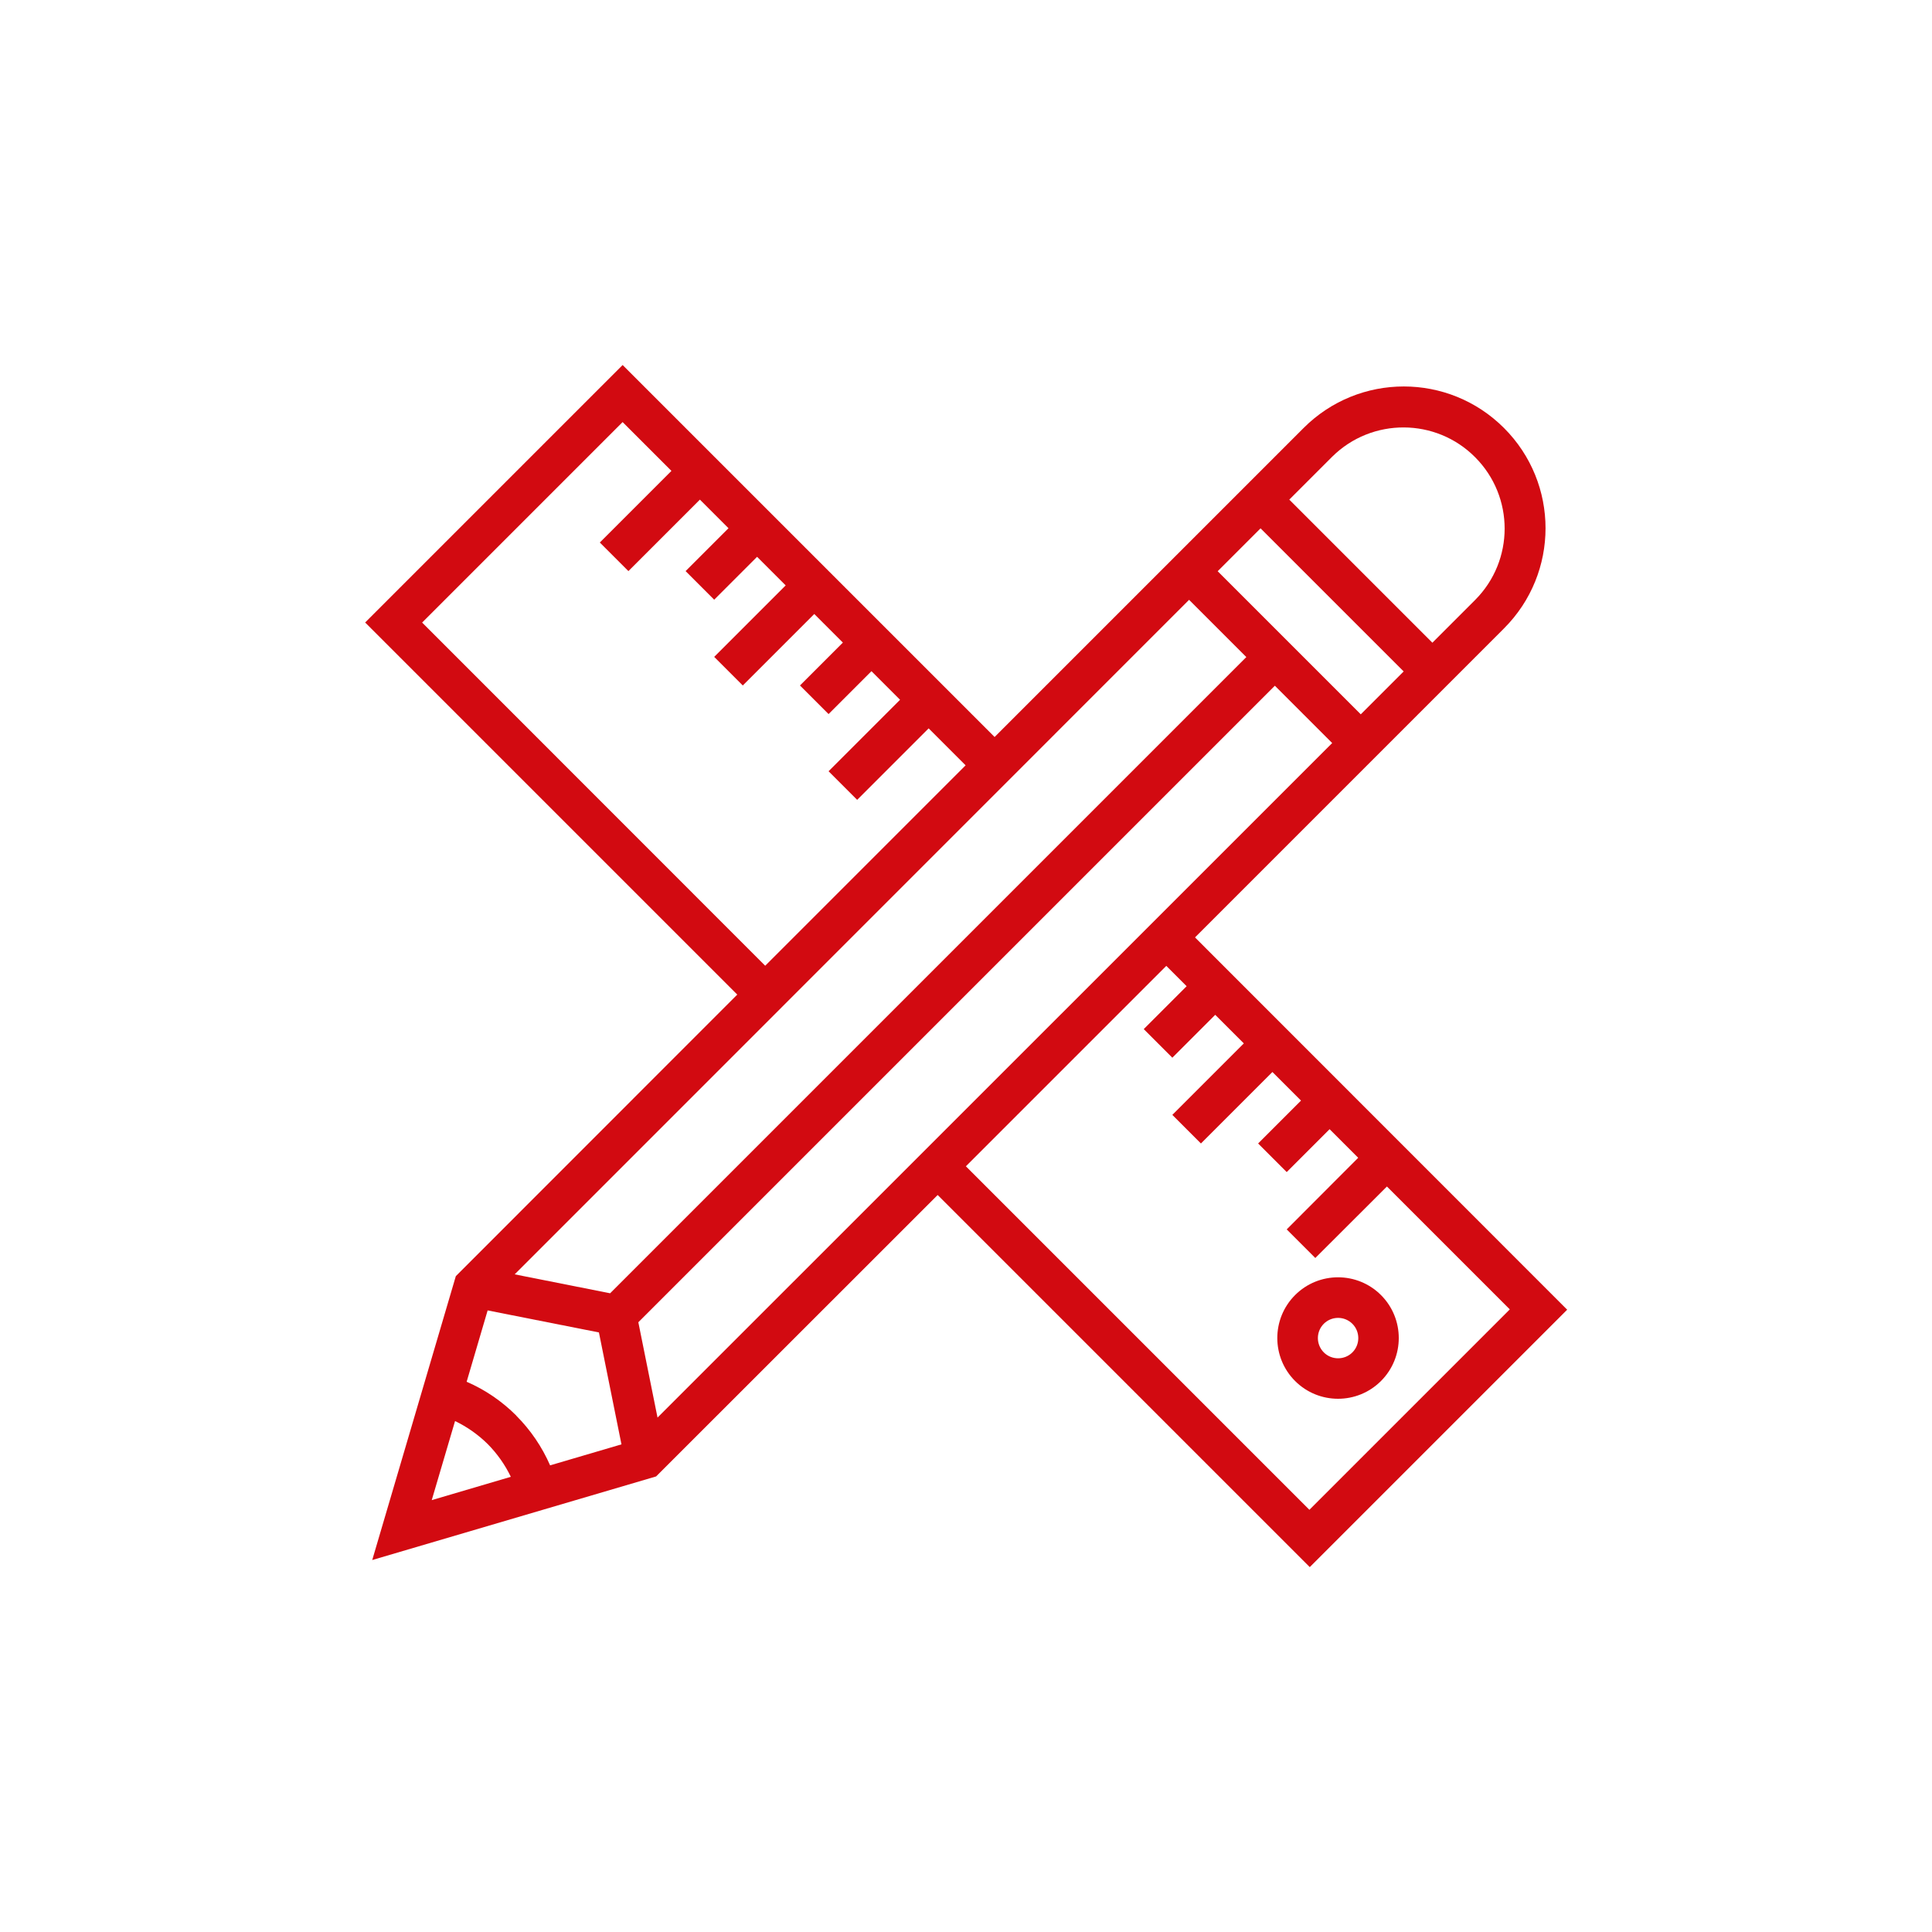 <?xml version="1.0" encoding="UTF-8"?>
<svg xmlns="http://www.w3.org/2000/svg" version="1.1" viewBox="0 0 150 150">
  <defs>
    <style>
      .cls-1 {
        fill: #d20a11;
      }
    </style>
  </defs>
  <!-- Generator: Adobe Illustrator 28.6.0, SVG Export Plug-In . SVG Version: 1.2.0 Build 709)  -->
  <g>
    <g id="Livello_1">
      <g id="Pencil_and_ruler">
        <path class="cls-1" d="M121.66,101.67l-28.88-28.89,23.99-23.99c4.3-4.3,4.3-11.26,0-15.56-4.3-4.3-11.26-4.3-15.56,0h0l-23.99,23.99-28.88-28.88-19.99,19.99,28.89,28.89-21.85,21.86-6.49,22.04,22.04-6.49,21.86-21.85,28.89,28.89,19.99-19.99ZM40.09,109.91c-1.11-1.11-2.42-2.01-3.86-2.63l1.63-5.54,8.64,1.71,1.75,8.69-5.54,1.63c-.63-1.44-1.52-2.75-2.63-3.86ZM96.76,51.02l-49.39,49.39-7.41-1.47,52.36-52.37,4.45,4.45ZM49.56,102.66l49.42-49.42,4.45,4.45-52.38,52.37-1.49-7.4ZM103.43,35.46c3.08-3.05,8.06-3.03,11.11.05,3.04,3.06,3.04,8,0,11.06l-3.33,3.33-11.11-11.11,3.33-3.33ZM97.87,41.02l11.11,11.11-3.33,3.33-11.11-11.11,3.33-3.33ZM32.78,48.33l15.56-15.56,3.79,3.79-5.56,5.56,2.22,2.22,5.55-5.55,2.22,2.22-3.33,3.33,2.22,2.22,3.33-3.33,2.22,2.22-5.55,5.55,2.22,2.22,5.55-5.55,2.22,2.22-3.33,3.33,2.22,2.22,3.33-3.33,2.22,2.22-5.55,5.55,2.22,2.22,5.55-5.55,2.87,2.87-15.56,15.56-26.66-26.67ZM35.33,110.33c.94.45,1.8,1.06,2.54,1.79.73.74,1.34,1.6,1.79,2.54l-6.14,1.81,1.81-6.14ZM90.56,75l1.57,1.57-3.33,3.33,2.22,2.22,3.33-3.33,2.22,2.22-5.55,5.55,2.22,2.22,5.55-5.55,2.22,2.22-3.33,3.33,2.22,2.22,3.33-3.33,2.22,2.22-5.55,5.56,2.22,2.22,5.56-5.55,9.54,9.54-15.56,15.56-26.67-26.67,15.56-15.56Z"/>
        <path class="cls-1" d="M107.22,107.22c1.84-1.84,1.84-4.83,0-6.67h0c-1.84-1.84-4.83-1.84-6.67,0-1.84,1.84-1.84,4.83,0,6.67,1.84,1.84,4.83,1.84,6.67,0h0ZM102.32,103.89c0-.87.7-1.57,1.57-1.57.42,0,.82.17,1.11.46h0c.61.61.61,1.61,0,2.22-.61.61-1.61.61-2.22,0-.29-.29-.46-.69-.46-1.11Z"/>
      </g>
    </g>
  </g>
</svg>